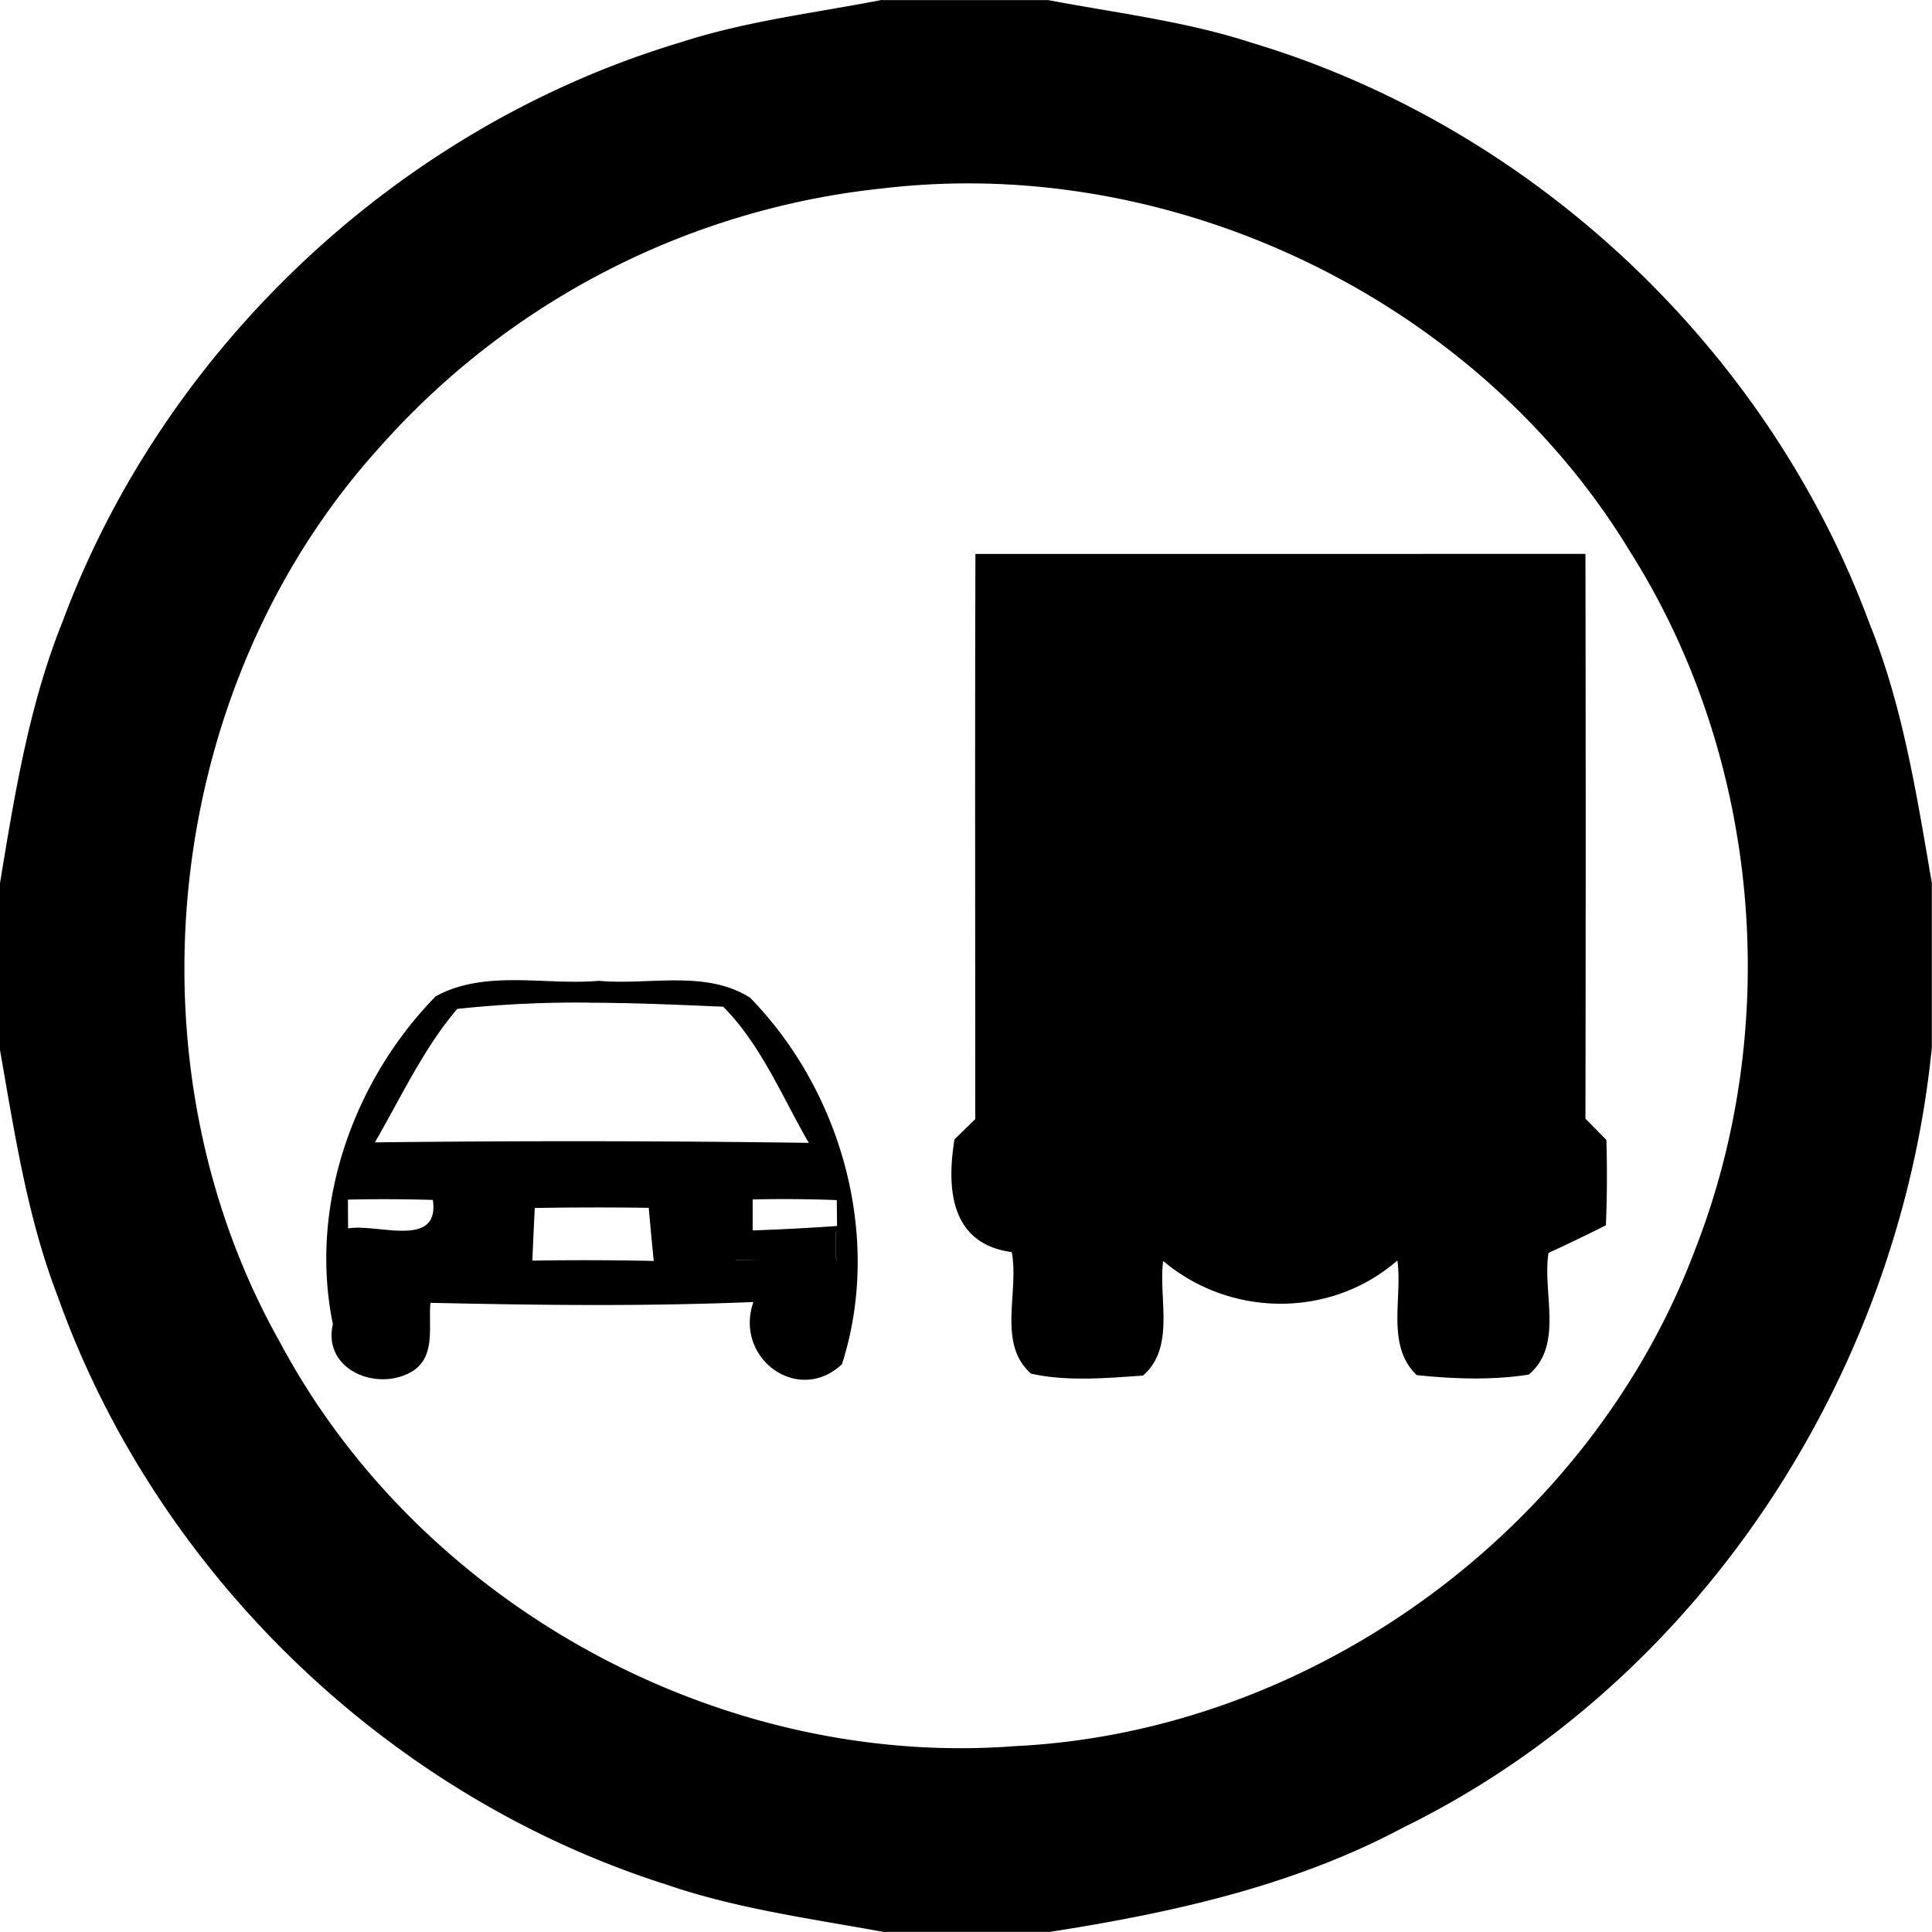 <svg xmlns="http://www.w3.org/2000/svg" width="24" height="24"><path d="M10.959-.002c-.838.164-1.694.263-2.51.53-3.487 1.045-6.408 3.788-7.674 7.2C.357 8.769.18 9.88-.002 10.983v2.05c.182 1.031.337 2.076.715 3.06 1.216 3.427 4.087 6.21 7.553 7.314.879.303 1.8.426 2.71.592h2.061c1.513-.235 3.034-.57 4.395-1.297 3.69-1.809 6.165-5.63 6.566-9.691V10.97c-.188-1.095-.36-2.202-.78-3.239-1.265-3.412-4.183-6.155-7.67-7.2-.821-.268-1.68-.369-2.527-.53h-2.06zm1.371 2.285c3.178.107 6.272 1.842 7.926 4.58 1.608 2.551 1.898 5.863.799 8.666-1.304 3.463-4.746 5.982-8.444 6.162-3.677.282-7.393-1.76-9.13-5.011-1.967-3.485-1.455-8.155 1.234-11.123a9.7 9.7 0 0 1 6.252-3.217c.453-.053.91-.072 1.363-.057m-.213 4.598c-.007 2.34-.002 4.681-.002 7.021l-.258.252c-.103.631-.04 1.299.711 1.4.095.493-.184 1.138.24 1.51.45.1.933.055 1.391.024.404-.353.19-.957.25-1.424.834.704 2.082.715 2.91-.006.065.466-.144 1.059.24 1.424.46.048.935.065 1.391-.006.438-.366.168-1.018.246-1.512a21 21 0 0 0 .713-.343q.022-.531.006-1.06l-.26-.265q.006-3.507 0-7.015zm-5.713 5.295c-.347-.001-.687.033-.992.201-1.03 1.052-1.577 2.614-1.277 4.072-.133.58.577.852 1.002.576.278-.187.183-.56.21-.841 1.338.03 2.675.046 4.012-.01-.243.697.555 1.284 1.1.773.502-1.56.007-3.377-1.14-4.552-.552-.353-1.262-.153-1.88-.211-.334.03-.688-.007-1.035-.008m.924.28c.554.002 1.108.026 1.656.05.467.469.733 1.12 1.063 1.691a211 211 0 0 0-5.39-.006c.325-.56.603-1.165 1.023-1.658a14 14 0 0 1 1.648-.078M9.35 14.9a17 17 0 0 1 1.045.008l.003.322q-.523.036-1.048.055zm-5.028.002a20 20 0 0 1 1.055.004c.089.613-.694.289-1.053.354zm3.737.102q.029.33.062.66a40 40 0 0 0-1.508-.004q.014-.328.03-.654a45 45 0 0 1 1.416-.002m2.32.295h.002l.008.361h-.002zm-1.24.355.308.002h-.31zm-3.844.008.324.006z"/></svg>